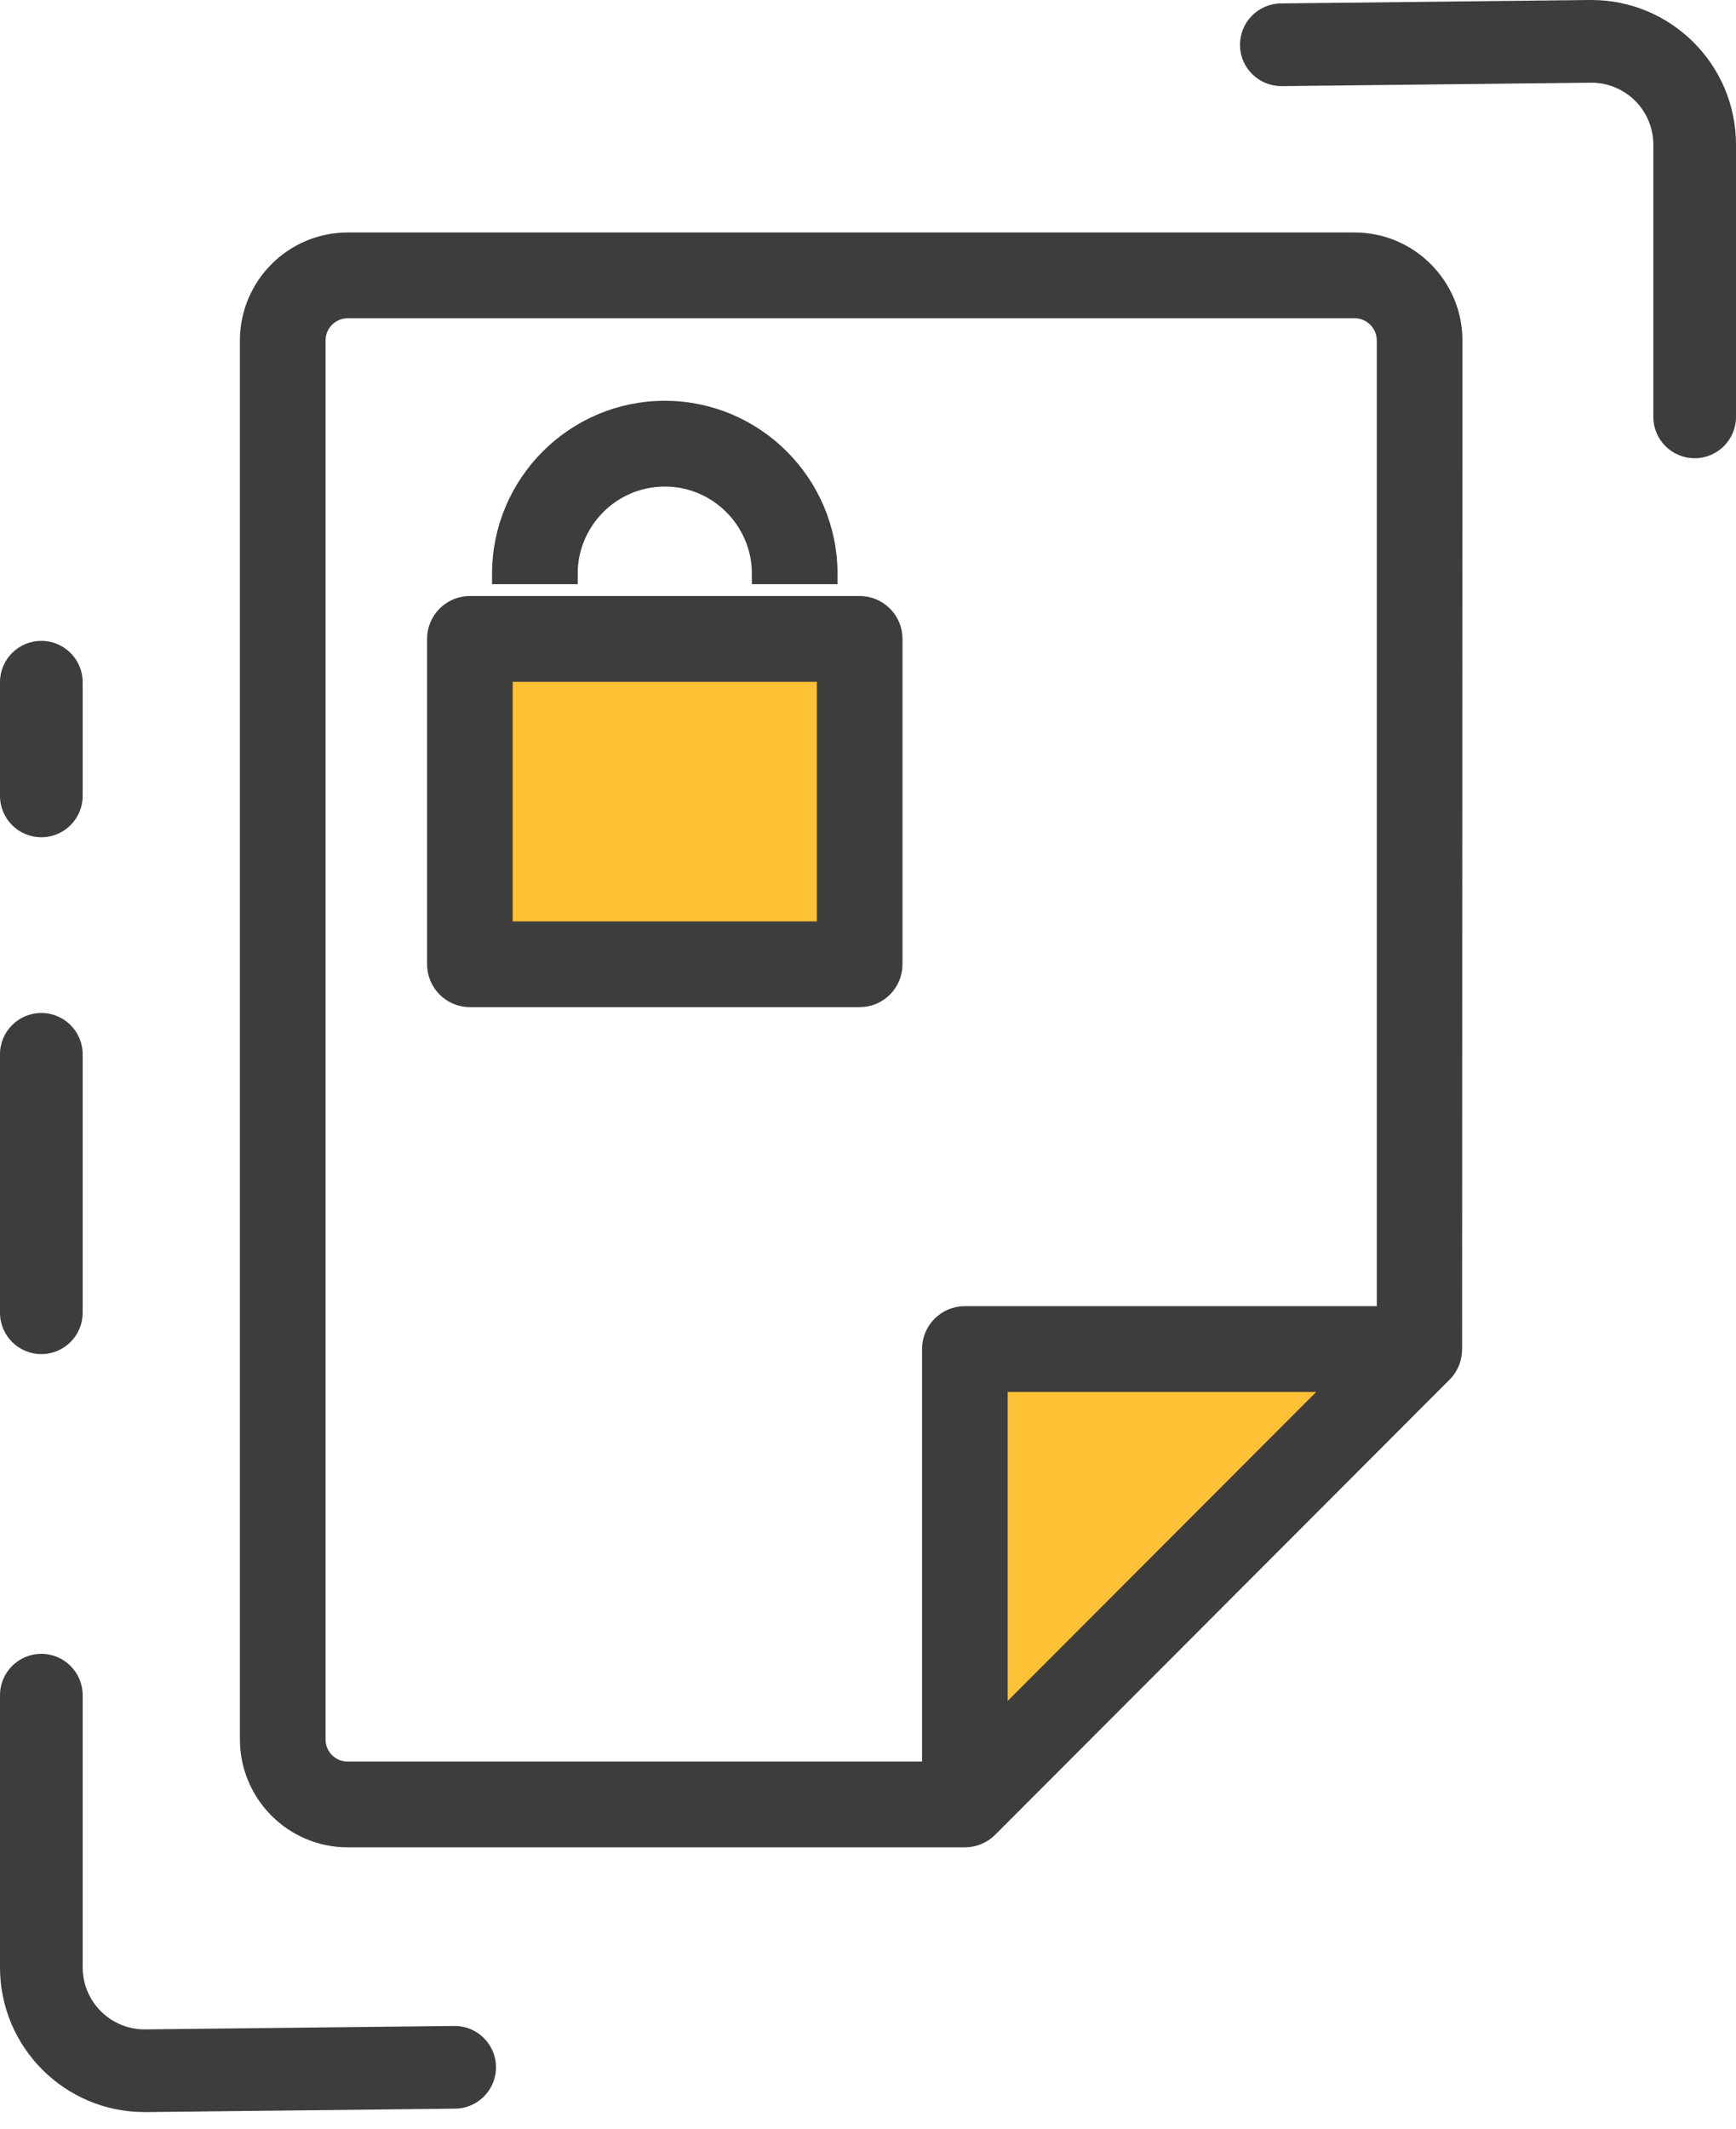 <?xml version="1.0" encoding="UTF-8"?>
<svg width="84px" height="103px" viewBox="0 0 84 103" version="1.1" xmlns="http://www.w3.org/2000/svg" xmlns:xlink="http://www.w3.org/1999/xlink">
    <!-- Generator: Sketch 49.3 (51167) - http://www.bohemiancoding.com/sketch -->
    <title>icon_autorizacao</title>
    <desc>Created with Sketch.</desc>
    <defs></defs>
    <g id="icon_autorizacao" stroke="none" stroke-width="1" fill="none" fill-rule="evenodd">
        <g id="Group-69">
            <rect id="Rectangle-3" fill="#FFC135" x="24" y="32.231" width="16.615" height="13.846"></rect>
            <polygon id="Path-2" fill="#FFC135" points="47.538 85.308 47.538 65.462 68.313 65.462"></polygon>
            <path d="M36.882,27.758 L40.026,27.758 C40.026,23.419 36.5,19.887 32.167,19.887 C27.834,19.887 24.308,23.419 24.308,27.758 L27.452,27.758 C27.452,25.155 29.567,23.036 32.167,23.036 C34.767,23.036 36.882,25.155 36.882,27.758 Z M24.308,45.069 L40.026,45.069 L40.026,32.481 L24.308,32.481 L24.308,45.069 Z M22.737,29.33 C21.868,29.33 21.165,30.038 21.165,30.907 L21.165,46.643 C21.165,47.512 21.868,48.217 22.737,48.217 L41.597,48.217 C42.465,48.217 43.169,47.512 43.169,46.643 L43.169,30.907 C43.169,30.038 42.465,29.33 41.597,29.33 L22.737,29.33 Z M67.119,63.682 L46.687,63.682 C45.818,63.682 45.115,64.387 45.115,65.255 L45.115,85.713 L16.824,85.713 C15.958,85.713 15.252,85.008 15.252,84.139 L15.252,16.469 C15.252,15.6 15.958,14.895 16.824,14.895 L65.547,14.895 C66.413,14.895 67.119,15.6 67.119,16.469 L67.119,63.682 Z M48.258,83.487 L48.258,66.829 L64.897,66.829 L48.258,83.487 Z M16.824,11.746 C14.224,11.746 12.109,13.868 12.109,16.469 L12.109,84.139 C12.109,86.742 14.224,88.86 16.824,88.86 L46.687,88.86 C47.095,88.86 47.498,88.7 47.798,88.401 L69.802,66.368 C70.102,66.066 70.247,65.663 70.247,65.255 L70.263,16.469 C70.263,13.868 68.147,11.746 65.547,11.746 L16.824,11.746 Z" id="Page-1" stroke="#3D3D3D" fill="#3D3D3D"></path>
            <path d="M0,82 C-2.22044605e-16,80.895 0.895,80 2,80 C3.105,80 4,80.895 4,82 L4,95.166 C4,96.823 5.343,98.166 7,98.166 C7.011,98.166 12.004,98.111 21.978,98 C23.082,97.988 23.988,98.873 24,99.978 C24.012,101.082 23.127,101.988 22.022,102 L7.078,102.166 C7.039,102.166 7.039,102.166 7,102.166 C3.134,102.166 5.77315973e-15,99.032 3.55271368e-15,95.166 L0,82 Z" id="Path-3" fill="#3D3D3D" fill-rule="nonzero"></path>
            <path d="M60,2 C60,0.895 60.895,0 62,0 C63.105,0 64,0.895 64,2 L64,15.166 C64,16.823 65.343,18.166 67,18.166 C67.011,18.166 72.004,18.111 81.978,18 C83.082,17.988 83.988,18.873 84,19.978 C84.012,21.082 83.127,21.988 82.022,22 L67.078,22.166 C67.039,22.166 67.039,22.166 67,22.166 C63.134,22.166 60,19.032 60,15.166 L60,2 Z" id="Path-3" fill="#3D3D3D" fill-rule="nonzero" transform="translate(72, 11.083) scale(-1, -1) translate(-72, -11.083) "></path>
            <path d="M0,51 C0,49.895 0.895,49 2,49 C3.105,49 4,49.895 4,51 L4,63.5 C4,64.605 3.105,65.5 2,65.5 C0.895,65.5 0,64.605 0,63.5 L0,51 Z" id="Path-3" fill="#3D3D3D" fill-rule="nonzero"></path>
            <path d="M0,33 C0,31.895 0.895,31 2,31 C3.105,31 4,31.895 4,33 L4,38.5 C4,39.605 3.105,40.5 2,40.5 C0.895,40.5 0,39.605 0,38.5 L0,33 Z" id="Path-3" fill="#3D3D3D" fill-rule="nonzero"></path>
        </g>
    </g>
</svg>